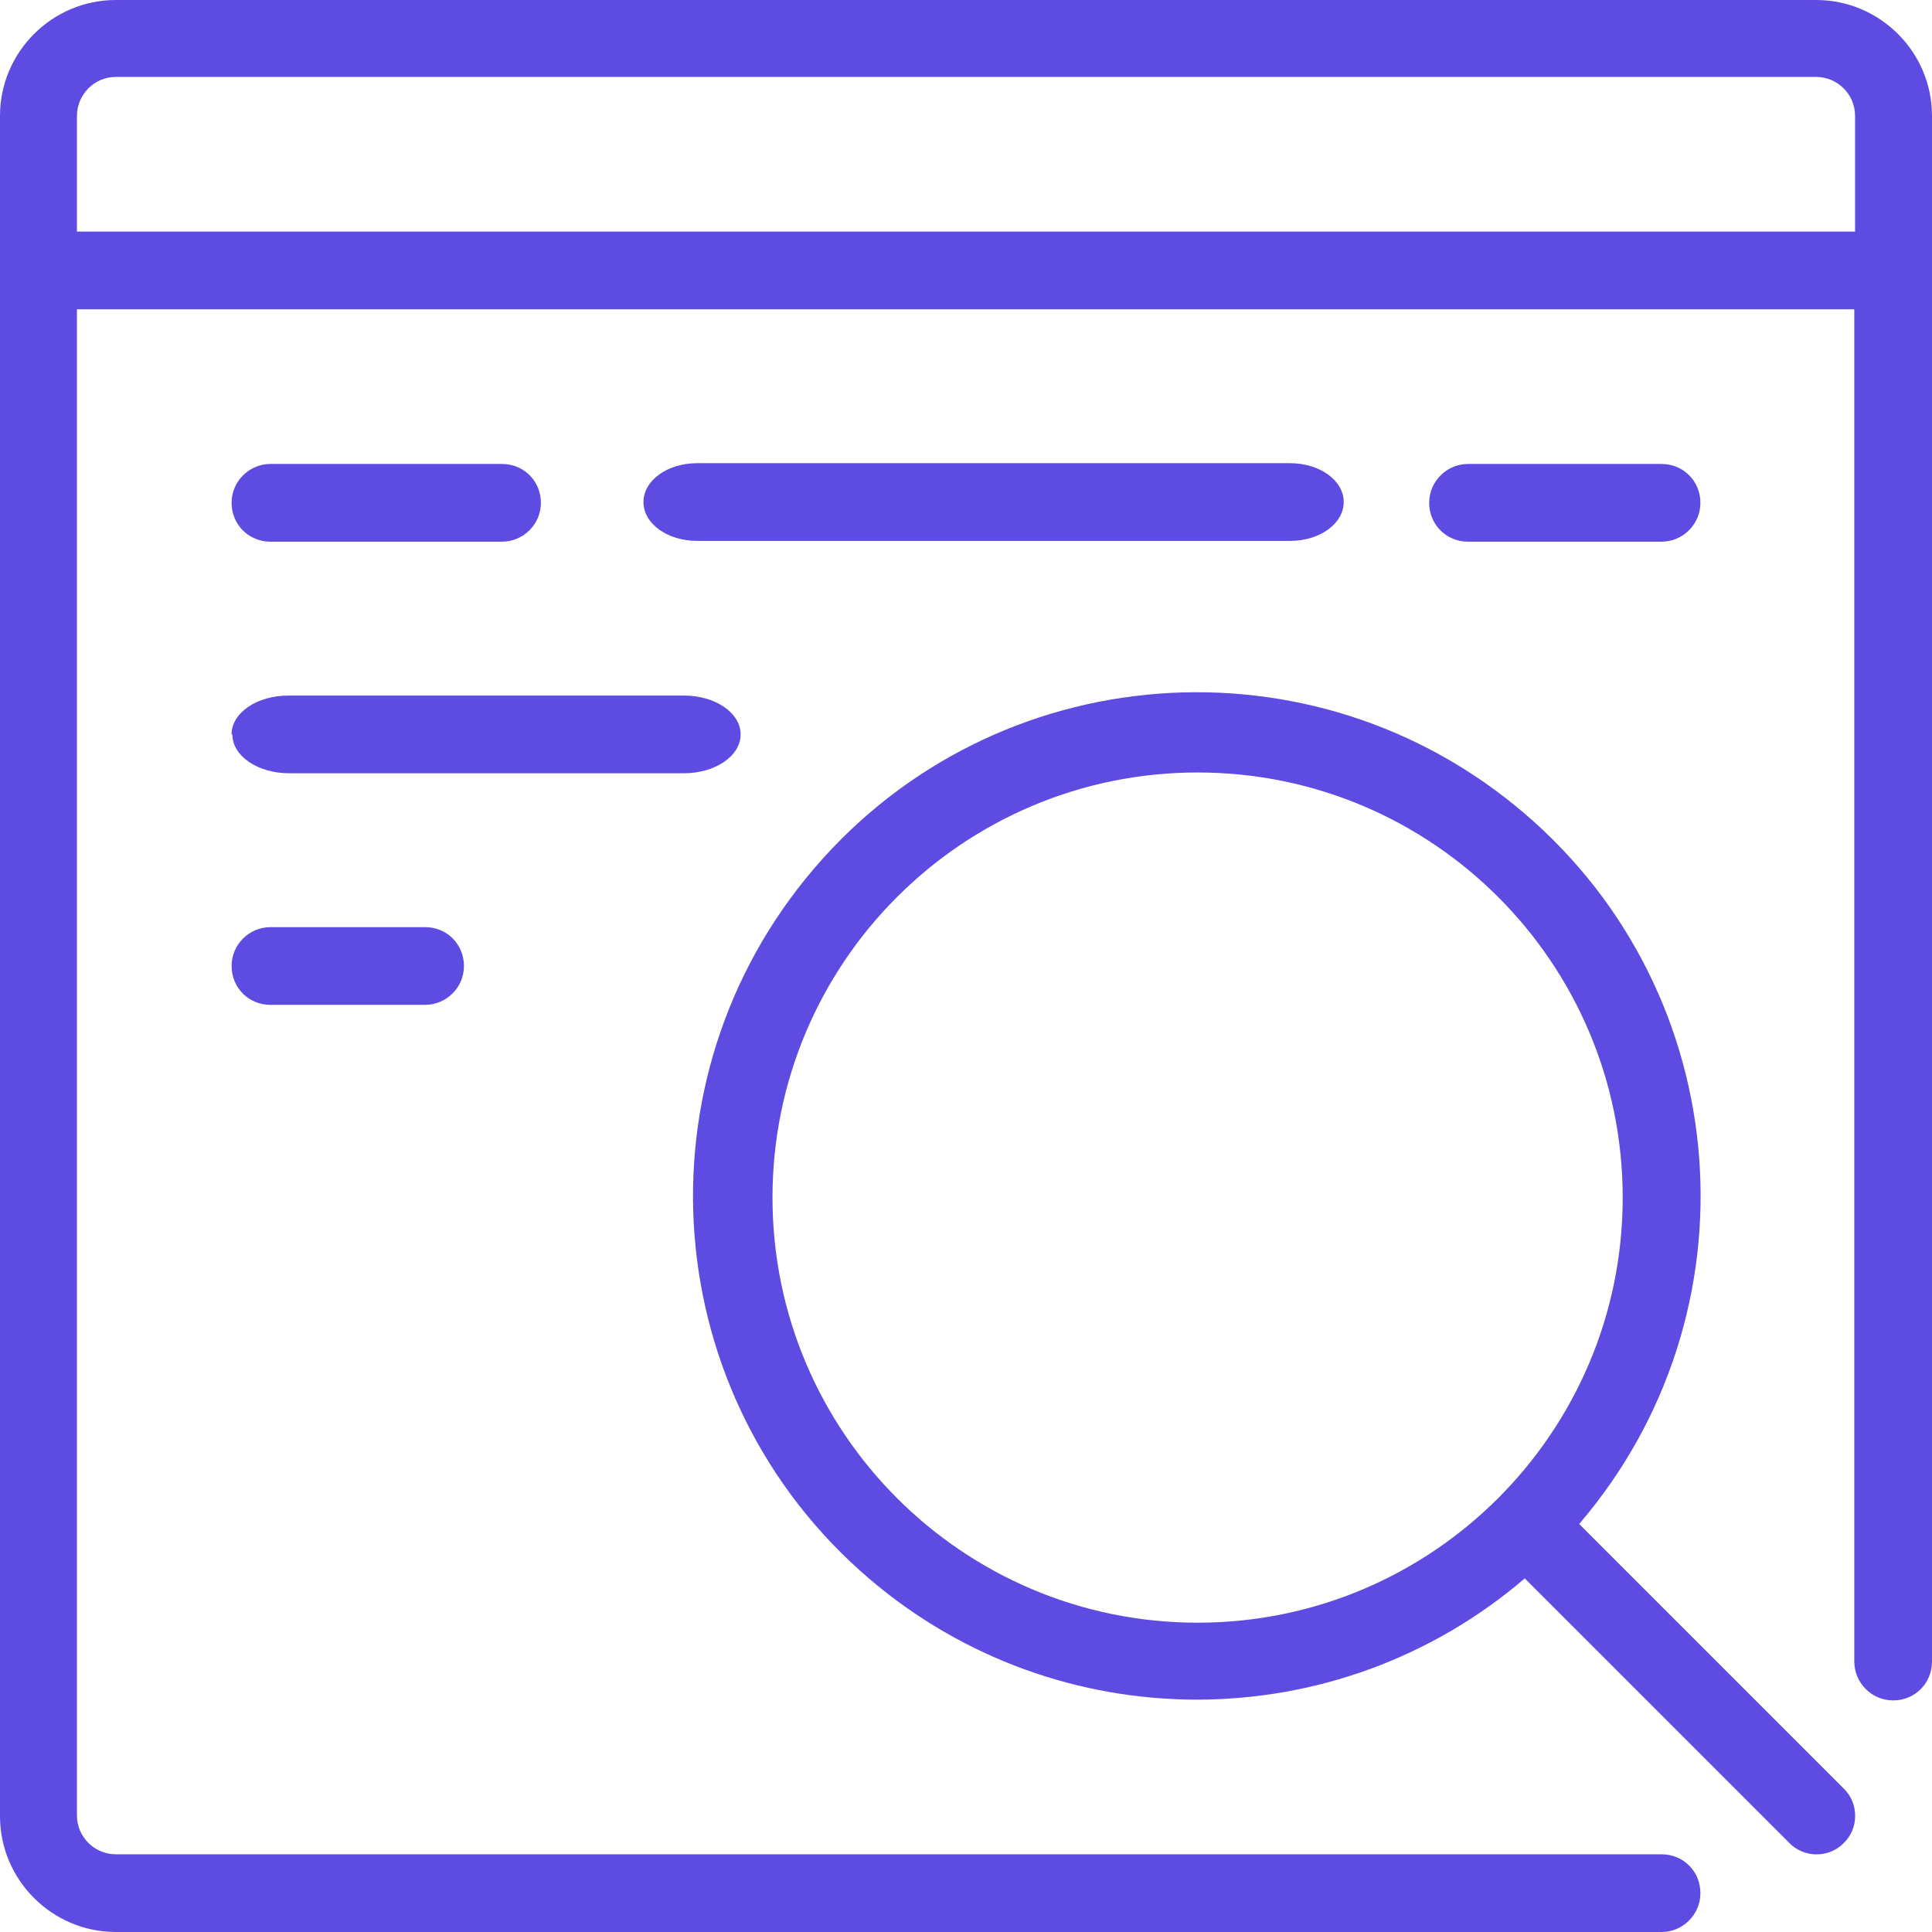 <?xml version="1.0" encoding="UTF-8"?> <svg xmlns="http://www.w3.org/2000/svg" xmlns:xlink="http://www.w3.org/1999/xlink" id="Capa_2" data-name="Capa 2" viewBox="0 0 24.86 24.86"><defs><style> .cls-1 { fill: none; } .cls-2 { fill: #5e4be2; } .cls-3 { clip-path: url(#clippath); } </style><clipPath id="clippath"><rect class="cls-1" width="24.86" height="24.86"></rect></clipPath></defs><g id="Capa_1-2" data-name="Capa 1"><g id="Grupo_1547" data-name="Grupo 1547"><g class="cls-3"><g id="Grupo_1546" data-name="Grupo 1546"><path id="Trazado_868" data-name="Trazado 868" class="cls-2" d="M23.37,0H1.49C.67,0,0,.67,0,1.49v21.88c0,.82.67,1.49,1.49,1.49h19.89c.27,0,.5-.22.5-.5s-.22-.5-.5-.5H1.49c-.27,0-.5-.22-.5-.5V3.98h22.87v17.4c0,.27.22.5.5.5s.5-.22.5-.5V1.49c0-.82-.67-1.49-1.49-1.49M23.87,2.98H.99v-1.49c0-.27.22-.5.5-.5h21.88c.27,0,.5.22.5.5v1.49Z"></path><path id="Trazado_869" data-name="Trazado 869" class="cls-2" d="M6.46,5.97h-2.98c-.27,0-.5.22-.5.5s.22.5.5.5h2.98c.27,0,.5-.22.5-.5s-.22-.5-.5-.5"></path><path id="Trazado_870" data-name="Trazado 870" class="cls-2" d="M16.6,6.96c.38,0,.69-.22.69-.5s-.31-.5-.69-.5h-7.63c-.38,0-.69.22-.69.5s.31.5.69.5h7.63Z"></path><path id="Trazado_871" data-name="Trazado 871" class="cls-2" d="M21.38,5.97h-2.49c-.27,0-.5.22-.5.5s.22.5.5.5h2.49c.27,0,.5-.22.5-.5s-.22-.5-.5-.5"></path><path id="Trazado_872" data-name="Trazado 872" class="cls-2" d="M2.99,9.45c0,.28.33.5.73.5h5.08c.4,0,.73-.22.73-.5s-.33-.5-.73-.5H3.71c-.4,0-.73.22-.73.5"></path><path id="Trazado_873" data-name="Trazado 873" class="cls-2" d="M3.48,12.93h1.99c.27,0,.5-.22.5-.5s-.22-.5-.5-.5h-1.99c-.27,0-.5.22-.5.5s.22.5.5.5"></path><path id="Trazado_874" data-name="Trazado 874" class="cls-2" d="M20.32,19.61c2.33-2.72,2.02-6.81-.7-9.14-2.72-2.33-6.81-2.02-9.14.7-2.33,2.72-2.02,6.81.7,9.14,2.43,2.08,6.01,2.08,8.44,0l3.4,3.4c.19.2.51.2.7.01.2-.19.2-.51.01-.7,0,0,0,0-.01-.01l-3.4-3.4ZM15.41,20.88c-3.02,0-5.47-2.45-5.47-5.47s2.45-5.47,5.47-5.47,5.47,2.45,5.47,5.47h0c0,3.02-2.45,5.47-5.47,5.47"></path></g></g></g></g></svg> 